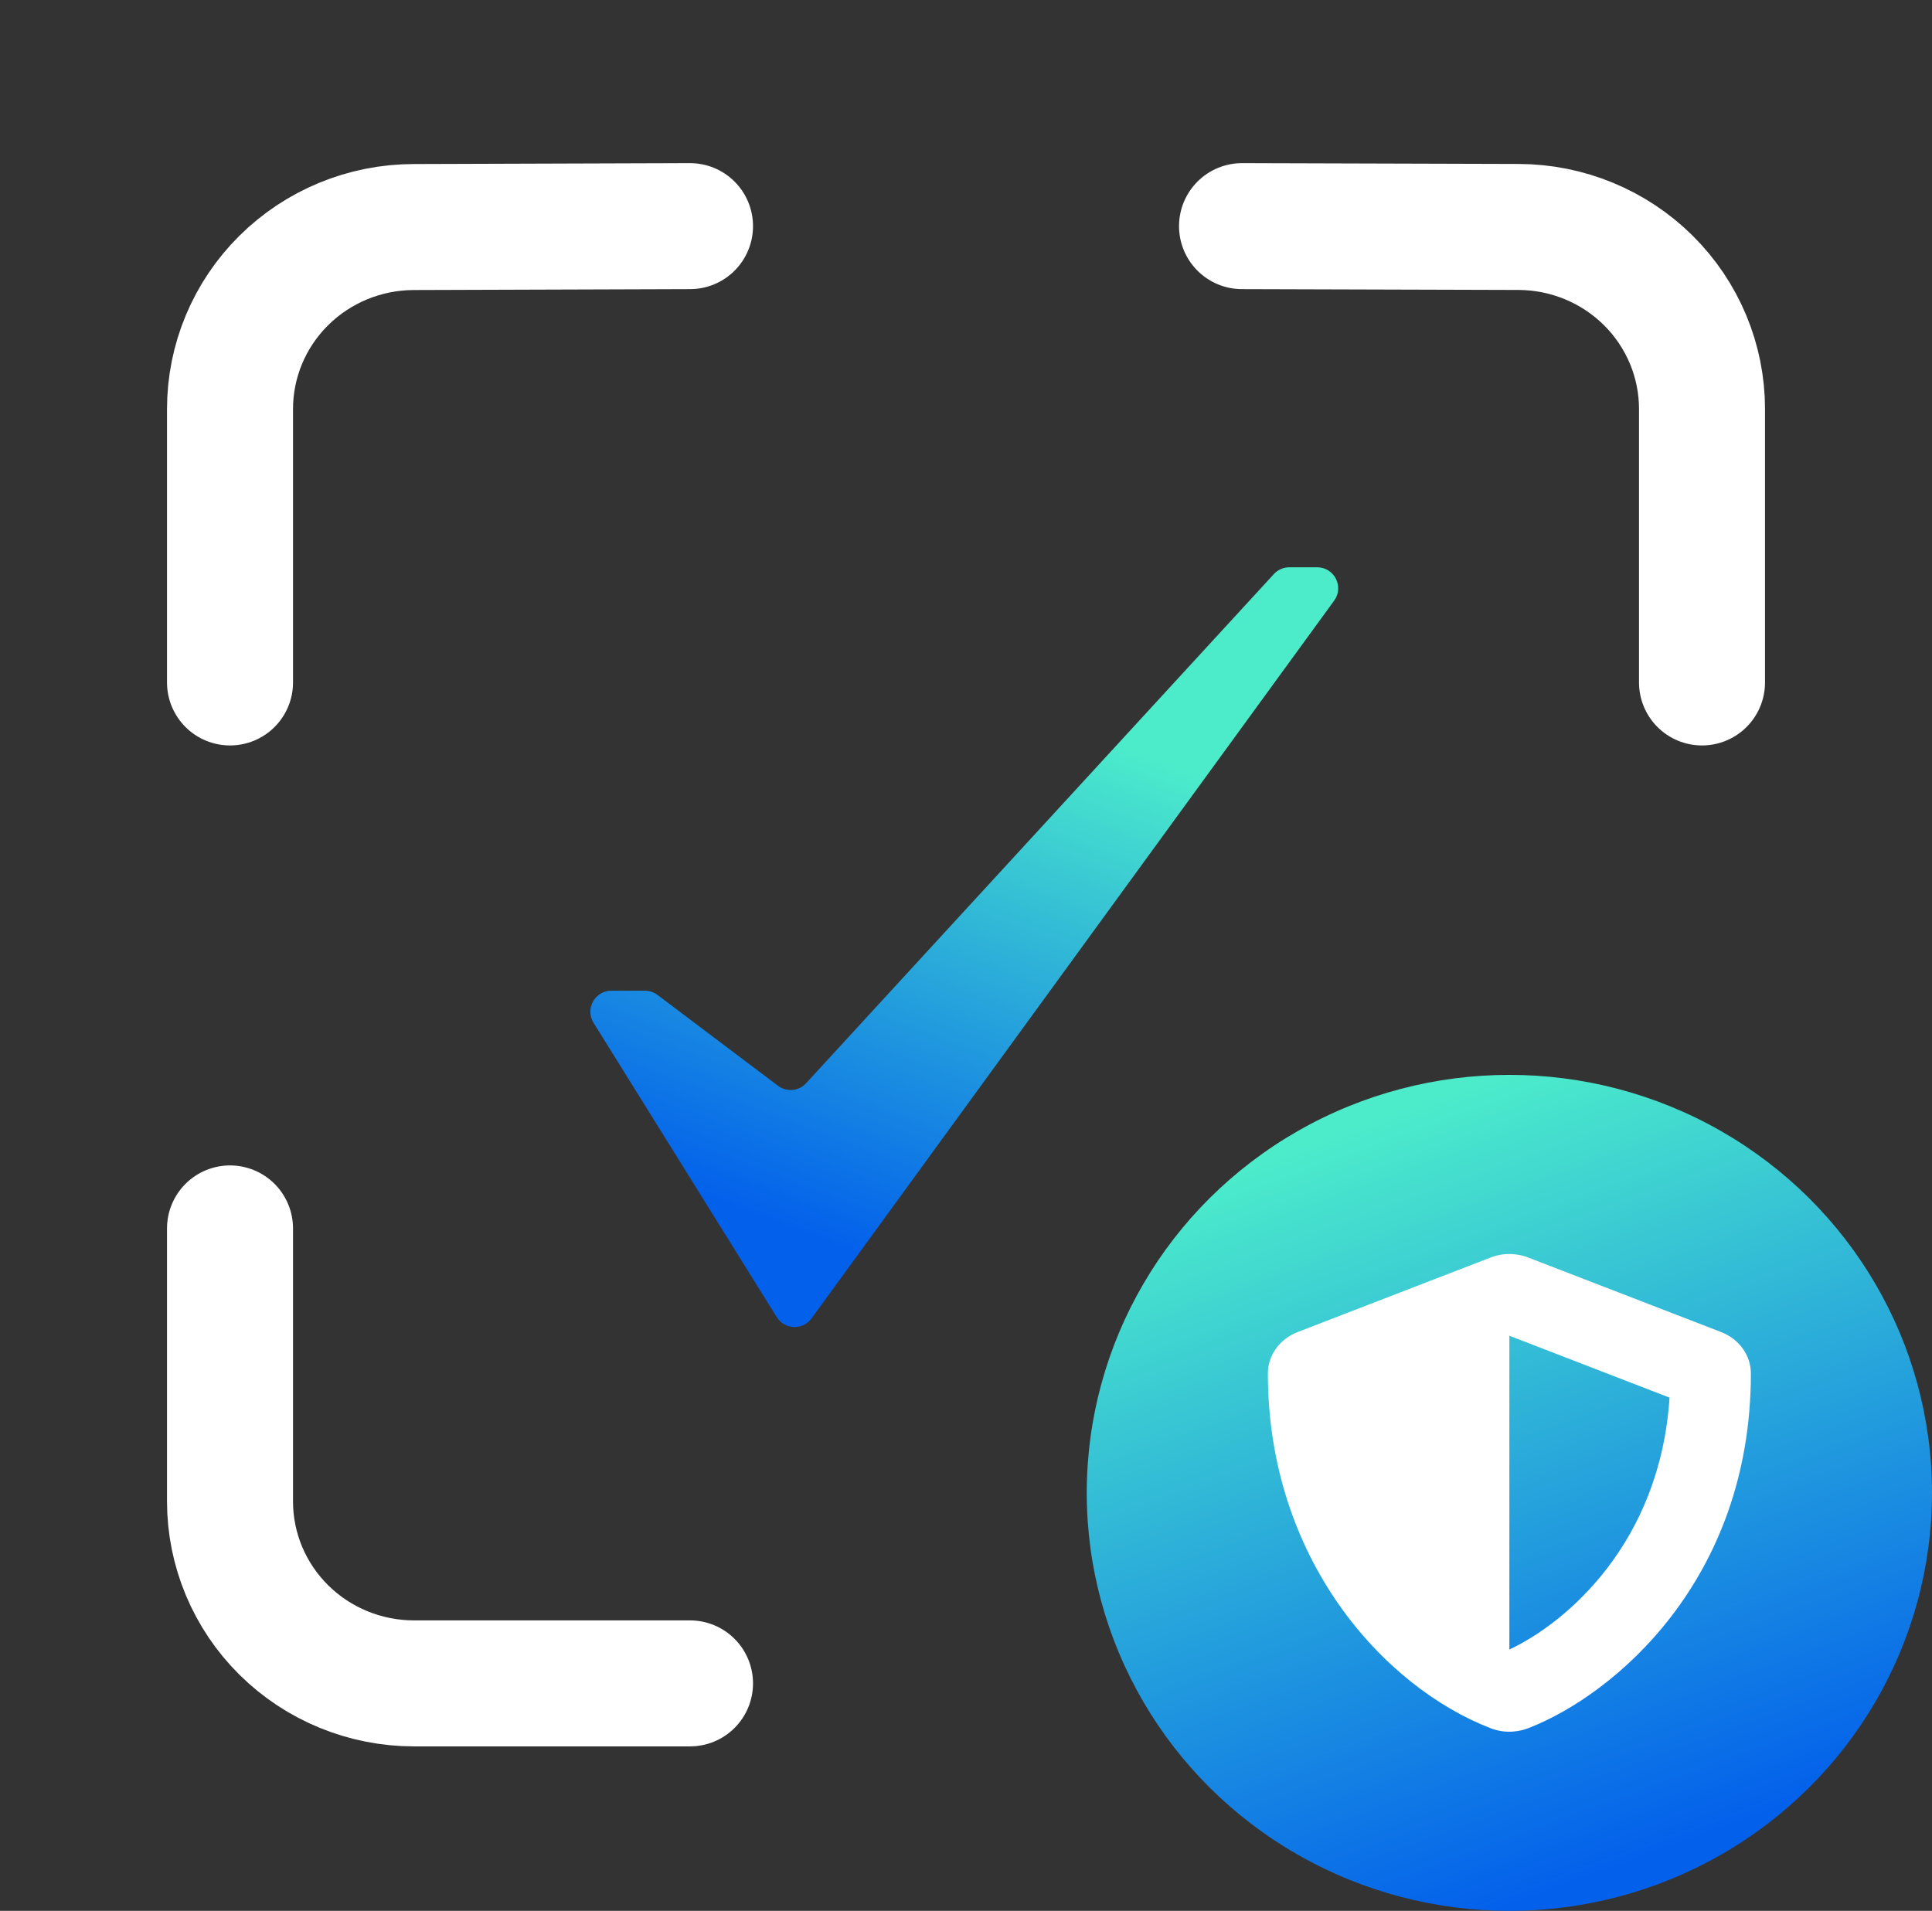 <svg width="92" height="91" viewBox="0 0 92 91" fill="none" xmlns="http://www.w3.org/2000/svg">
<rect x="0" y="0" width="92" height="91" fill="#333333" stroke="none"/>
<path d="M81.048 32.5V19.474C81.048 17.18 80.129 14.98 78.491 13.355C76.854 11.731 74.632 10.814 72.313 10.808L59.144 10.769M81.048 58.5V71.5C81.048 73.799 80.125 76.003 78.482 77.629C76.839 79.254 74.61 80.167 72.287 80.167H59.144M32.858 10.769L19.689 10.812C17.369 10.819 15.148 11.735 13.51 13.36C11.873 14.984 10.953 17.184 10.953 19.479V32.5M32.858 80.167H19.715C17.391 80.167 15.163 79.254 13.519 77.629C11.876 76.003 10.953 73.799 10.953 71.5V58.5" stroke="white" stroke-width="6" stroke-linecap="round" stroke-linejoin="round"/>
<path d="M61.396 27.016C61.116 27.016 60.849 27.133 60.66 27.339L38.386 51.586C38.038 51.965 37.459 52.018 37.048 51.708L31.311 47.382C31.137 47.251 30.926 47.18 30.709 47.18H29.113C28.328 47.18 27.849 48.043 28.264 48.709L36.988 62.725C37.363 63.327 38.228 63.358 38.645 62.785L63.531 28.604C64.012 27.943 63.54 27.016 62.722 27.016H61.396Z" fill="url(#paint0_linear_7443_1309)"/>
<ellipse cx="71.875" cy="71.094" rx="20.125" ry="19.906" fill="url(#paint1_linear_7443_1309)"/>
<path d="M81.962 63.437L72.761 59.882C72.434 59.755 71.755 59.589 70.989 59.882L61.788 63.437C60.934 63.769 60.375 64.543 60.375 65.405C60.375 74.223 65.862 80.323 70.989 82.306C71.755 82.598 72.426 82.432 72.761 82.306C76.858 80.726 83.375 75.242 83.375 65.405C83.375 64.543 82.816 63.769 81.962 63.437ZM71.875 78.553V63.611L79.502 66.558C79.055 73.441 74.638 77.257 71.875 78.553Z" fill="white"/>
<defs>
<linearGradient id="paint0_linear_7443_1309" x1="46" y1="61.615" x2="55.449" y2="36.214" gradientUnits="userSpaceOnUse">
<stop stop-color="#0360EB"/>
<stop offset="1" stop-color="#4CECCB"/>
</linearGradient>
<linearGradient id="paint1_linear_7443_1309" x1="84.333" y1="86.26" x2="71.545" y2="51.021" gradientUnits="userSpaceOnUse">
<stop stop-color="#0360EB"/>
<stop offset="1" stop-color="#4CECCB"/>
</linearGradient>
</defs>
</svg>
